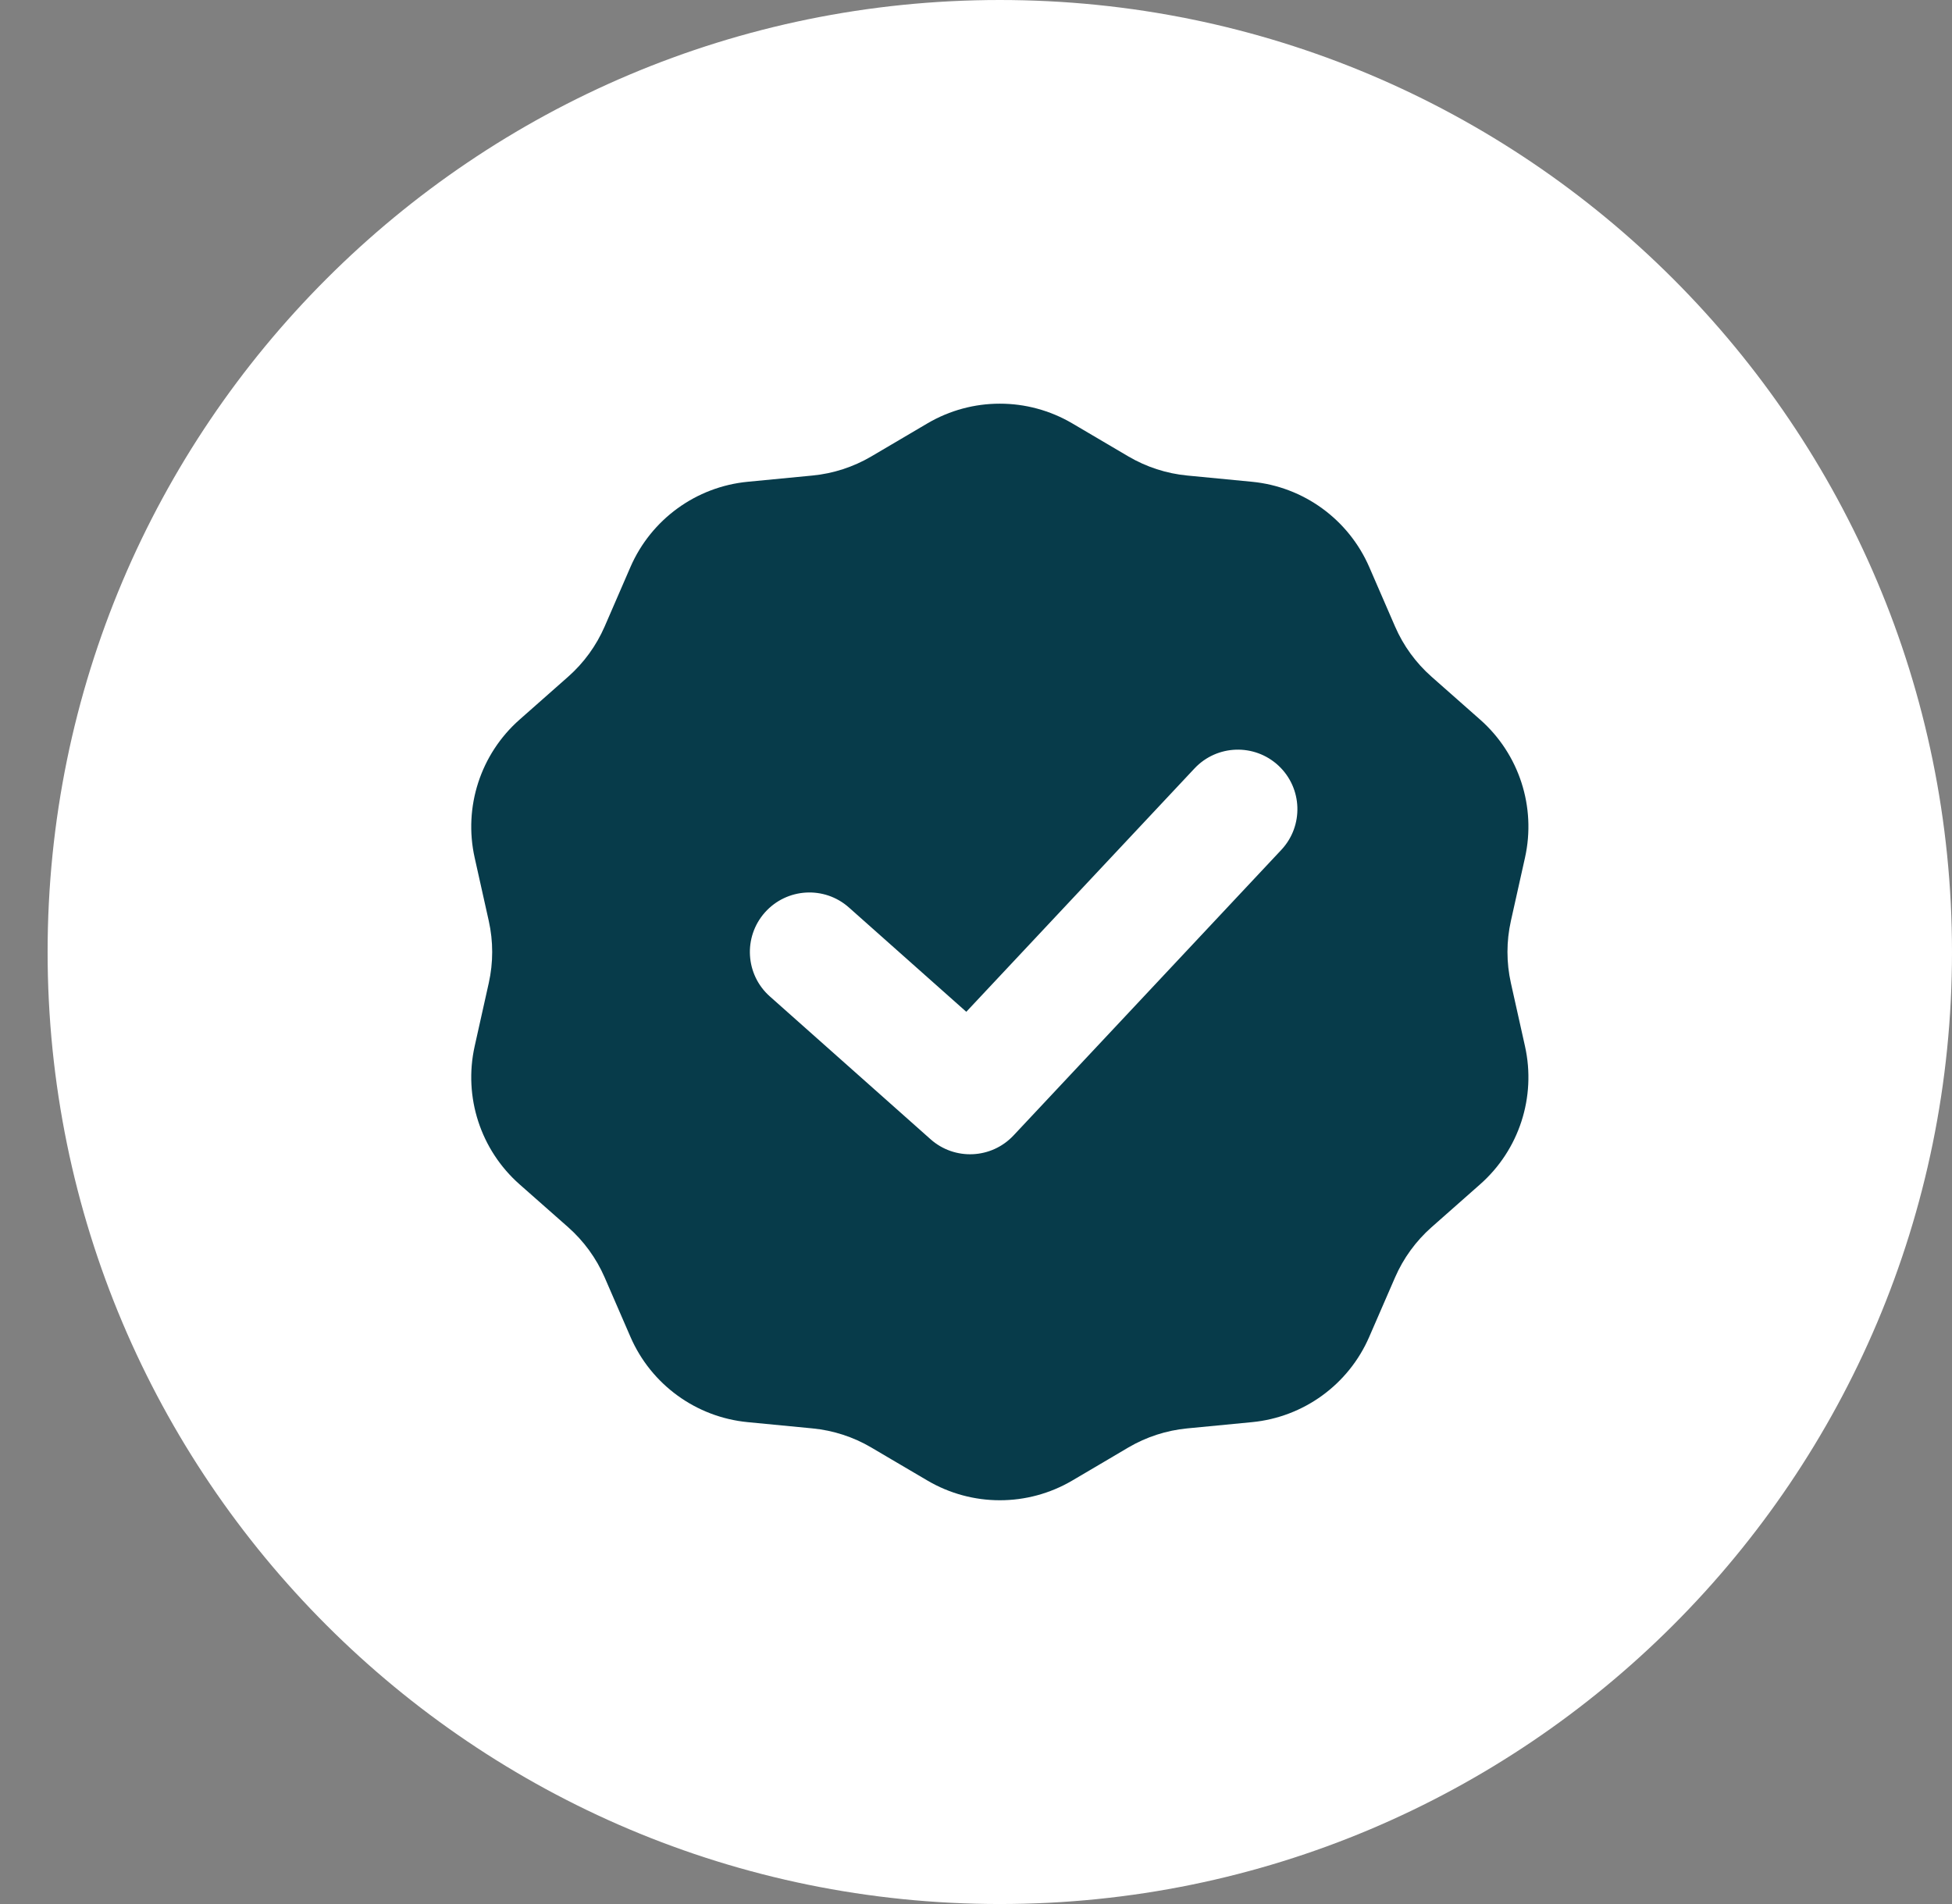 <svg xmlns="http://www.w3.org/2000/svg" width="41" height="40" viewBox="0 0 41 40" fill="none"><rect x="0" y="0" width="41" height="40" fill="#808080" stroke="none"/><g clip-path="url(#clip0_0_4133)"><g clip-path="url(#clip1_0_4133)"><g clip-path="url(#clip2_0_4133)"><path d="M41 20C41 8.954 32.046 0 21 0C9.954 0 1 8.954 1 20C1 31.046 9.954 40 21 40C32.046 40 41 31.046 41 20Z" fill="white"></path><mask id="mask0_0_4133" style="mask-type:luminance" maskUnits="userSpaceOnUse" x="9" y="8" width="24" height="24"><path d="M33 8H9V32H33V8Z" fill="white"></path></mask><g mask="url(#mask0_0_4133)"><path fill-rule="evenodd" clip-rule="evenodd" d="M31.088 15.117C31.908 15.84 32.269 16.952 32.031 18.019L31.735 19.346C31.639 19.776 31.639 20.222 31.735 20.652L32.031 21.979C32.269 23.046 31.908 24.158 31.088 24.881L30.068 25.782C29.739 26.073 29.477 26.433 29.302 26.836L28.759 28.086C28.325 29.087 27.381 29.773 26.295 29.877L24.936 30.008C24.5 30.05 24.078 30.187 23.7 30.409L23.265 30.666L22.523 31.103C21.584 31.656 20.418 31.656 19.479 31.103L18.736 30.666L18.3 30.409C17.923 30.187 17.501 30.05 17.065 30.008L15.707 29.877C14.62 29.773 13.676 29.086 13.242 28.085L12.7 26.836C12.524 26.432 12.262 26.072 11.933 25.781L10.913 24.881C10.094 24.158 9.732 23.046 9.97 21.979L10.266 20.652C10.362 20.222 10.362 19.776 10.266 19.346L9.97 18.019C9.732 16.952 10.094 15.84 10.914 15.117L11.933 14.217C12.263 13.926 12.524 13.566 12.7 13.162L13.242 11.912C13.677 10.912 14.62 10.225 15.707 10.121L17.066 9.99C17.502 9.948 17.923 9.811 18.301 9.589L19.479 8.895C20.418 8.342 21.583 8.342 22.523 8.895L23.701 9.589C24.079 9.811 24.5 9.948 24.936 9.99L26.295 10.121C27.381 10.225 28.325 10.912 28.76 11.913L29.302 13.162C29.477 13.566 29.739 13.926 30.069 14.217L31.088 15.117ZM26.913 17.854C27.385 17.35 27.359 16.559 26.856 16.087C26.352 15.615 25.561 15.64 25.089 16.144L20.296 21.256L17.831 19.065C17.315 18.606 16.525 18.653 16.066 19.169C15.608 19.685 15.654 20.475 16.17 20.933L19.545 23.933C20.052 24.384 20.824 24.348 21.288 23.854L26.913 17.854Z" fill="#073B4A"></path></g></g></g></g><defs><clipPath id="clip0_0_4133"><rect width="41" height="40" fill="white"></rect></clipPath><clipPath id="clip1_0_4133"><rect width="41" height="40" fill="white"></rect></clipPath><clipPath id="clip2_0_4133"><rect width="41" height="40" fill="white"></rect></clipPath></defs></svg>